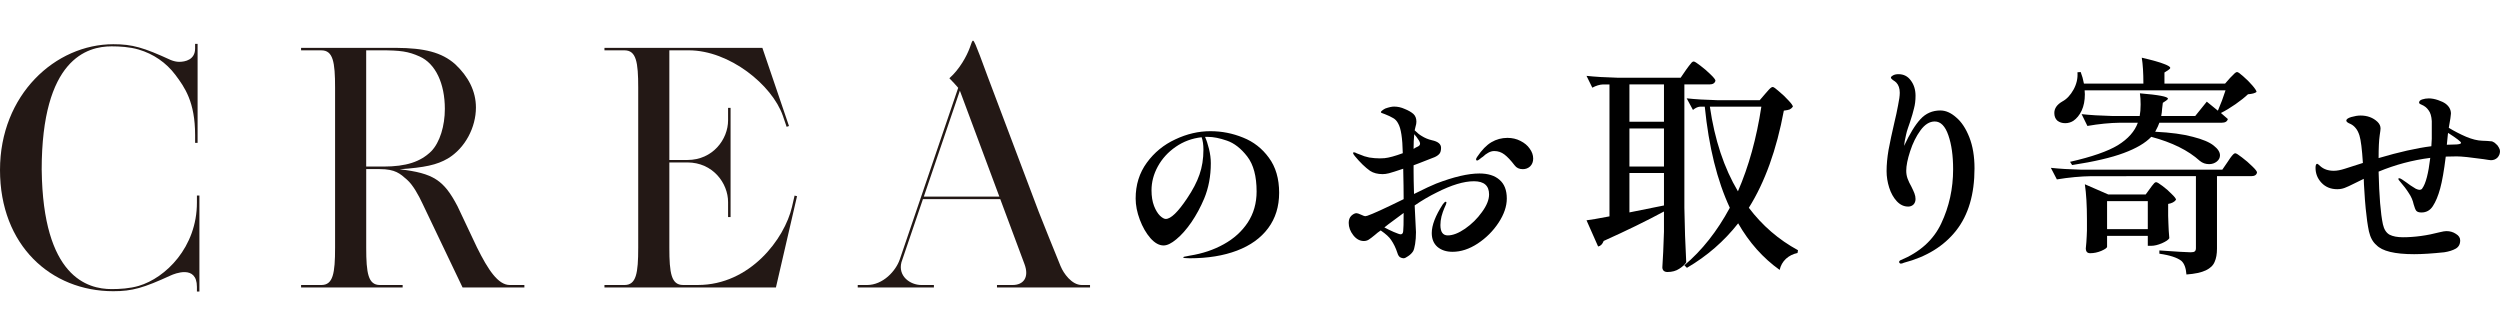 <svg fill="none" height="72" viewBox="0 0 548 72" width="548" xmlns="http://www.w3.org/2000/svg"><path d="m237.124 62.473c-2.228 0-4.028-2.63-4.603-4.055v.023c-1.553-3.817-3.785-9.327-4.843-12.041l-11.149-29.535c-.58-1.617-1.263-3.46-1.738-4.684-.73-1.881-1.255-3.271-1.498-3.271-.213 0-.329.499-.715 1.551-.656 1.793-2.197 4.677-4.476 6.693.452.457 1.642 1.697 1.935 2.093l-12.802 37.606c-.853 2.523-3.669 5.621-7.183 5.621h-2.039v.545h16.699v-.545h-2.735c-2.494 0-5.182-1.966-4.379-4.992l4.712-13.838h16.945l5.318 14.264c1.074 2.888-.228 4.565-2.607 4.565h-3.429v.545h20.398v-.545h-1.819zm-34.621-19.375 7.901-23.215.008.015 8.646 23.196h-16.559z" fill="#231815"/><path d="m114.932 62.473h-3.201c-2.565-.008-4.766-3.379-7.152-8.19v.008l-4.287-9.073c-3.008-5.748-5.279-7.245-12.69-8.113 5.499-.395 8.141-.945 10.562-2.361 3.816-2.285 6.16-6.846 6.16-11.177 0-3.621-1.688-6.812-4.546-9.492-2.946-2.623-6.808-3.548-12.891-3.583h-20.892v.545h4.449c2.568 0 3.005 2.55 3.005 8.19v-.011 35.076-.008c0 5.633-.436 8.182-2.993 8.19h-4.46v.545h22.263v-.545h-4.993c-2.557-.008-2.993-2.557-2.993-8.19v.008-17.225h2.958c3.425 0 4.487 1.006 5.978 2.319 1.317 1.16 2.541 3.394 3.422 5.284l8.766 18.35h13.544v-.545zm-34.664-25.956v-25.488h3.132c4.399 0 6.082.234 8.592 1.359 3.46 1.551 5.519 5.879 5.519 11.488 0 3.701-1.081 7.326-2.989 9.292-2.348 2.285-5.418 3.344-10.516 3.344h-3.742z" fill="#231815"/><path d="m174.172 42.875-.571 2.477c-1.615 6.984-9.18 17.11-20.611 17.117h-3.278c-2.557-.008-2.993-2.557-2.993-8.19v.008-18.68h3.958c5.584 0 8.917 4.554 8.917 8.682v3.295h.548v-23.944h-.548v2.745c0 4.128-3.333 8.682-8.917 8.682h-3.958v-24.037h4.248c8.936 0 18.27 7.583 20.629 14.33l.831 2.438.517-.173-.799-2.346-5.036-14.79h-34.614v.545h4.395c2.568 0 3.005 2.55 3.005 8.19v-.008 35.068c0 5.633-.437 8.182-2.993 8.19h-4.407v.545h37.584l4.63-20.02-.533-.123z" fill="#231815"/><path d="m43.314 31.325v-21.706h-.548v1.029c-.004 2.454-2.167 2.907-3.487 2.907-.587 0-1.247-.157-1.834-.396-6.013-2.757-8.434-3.467-12.617-3.467-12.682.004-24.828 11.051-24.828 27.569 0 16.518 11.157 26.571 24.831 26.571 4.182 0 6.6-.71 12.617-3.467.757-.346 5.715-2.404 5.715 2.515v1.029h.548v-21.053h-.548v1.567c0 9.745-6.843 16.503-12.763 18.242-1.962.576-4.155.703-5.932.703-5.291 0-15.053-2.661-15.324-26.11h-.008c0-24.363 9.964-27.101 15.328-27.101 1.776 0 3.97.127 5.932.703 3.221.945 6.032 2.872 8.029 5.525 2.074 2.761 4.333 5.952 4.345 13.197v1.739h.548z" fill="#231815"/><g fill="#000"><path d="m265.333 28.756c2.476 0 4.86.468 7.152 1.405 2.292.91 4.175 2.38 5.65 4.409 1.502 2.029 2.252 4.591 2.252 7.686 0 3.017-.803 5.605-2.41 7.764-1.607 2.159-3.885 3.798-6.836 4.916-2.95 1.119-6.401 1.678-10.352 1.678-.948 0-1.422-.065-1.422-.195 0-.104.223-.182.671-.234.448-.078.711-.13.79-.156 2.766-.442 5.243-1.274 7.429-2.497 2.213-1.222 3.964-2.809 5.255-4.76 1.291-1.977 1.936-4.24 1.936-6.789 0-3.355-.685-5.918-2.054-7.686-1.37-1.769-2.858-2.926-4.465-3.473-1.581-.546-2.951-.819-4.11-.819h-.671c.316.702.605 1.587.869 2.653.263 1.066.395 2.107.395 3.121 0 2.835-.487 5.423-1.462 7.764-.79 1.873-1.725 3.603-2.805 5.189-1.08 1.561-2.174 2.796-3.28 3.707-1.08.91-2.015 1.366-2.805 1.366-.975 0-1.937-.533-2.885-1.6-.948-1.093-1.725-2.445-2.331-4.058-.606-1.613-.909-3.16-.909-4.643 0-2.991.817-5.605 2.45-7.842 1.633-2.237 3.714-3.941 6.243-5.111 2.529-1.196 5.097-1.795 7.705-1.795zm-1.541 4.058c0-1.092-.132-2.003-.395-2.731-2.108.234-4.004.936-5.69 2.107-1.66 1.145-2.964 2.575-3.912 4.292-.922 1.691-1.383 3.433-1.383 5.228 0 1.327.185 2.471.553 3.433.369.936.804 1.652 1.304 2.146.501.468.922.702 1.265.702 1.106 0 2.66-1.496 4.662-4.487 1.265-1.873 2.174-3.616 2.727-5.228.579-1.639.869-3.459.869-5.462z"/><path d="m425.331 24.216c1.168 0 2.32.505 3.456 1.515 1.168.979 2.131 2.431 2.889 4.356.757 1.925 1.136 4.198 1.136 6.818 0 5.682-1.342 10.227-4.025 13.636-2.683 3.409-6.502 5.761-11.458 7.055-.252.126-.473.189-.663.189-.126 0-.221-.047-.284-.142-.063-.063-.095-.142-.095-.237 0-.126.079-.237.237-.332 4.293-1.768 7.292-4.466 8.996-8.097 1.736-3.662 2.605-7.623 2.605-11.884 0-2.967-.348-5.445-1.042-7.434-.695-2.02-1.689-3.03-2.983-3.03-1.136 0-2.178.647-3.125 1.941s-1.705 2.825-2.273 4.593c-.568 1.736-.852 3.157-.852 4.261 0 .6.095 1.168.284 1.704s.474 1.136.852 1.799c.284.568.505 1.058.663 1.468.158.41.237.821.237 1.231 0 .505-.158.915-.474 1.231-.315.284-.694.426-1.136.426-.947 0-1.783-.395-2.509-1.184-.726-.789-1.279-1.784-1.658-2.983-.378-1.2-.568-2.399-.568-3.598 0-1.421.142-2.967.426-4.64.316-1.704.742-3.709 1.279-6.013.315-1.294.584-2.541.805-3.74.252-1.2.379-2.131.379-2.794 0-.947-.253-1.689-.758-2.225-.189-.189-.442-.379-.758-.568-.284-.221-.426-.395-.426-.521 0-.158.142-.316.426-.473.316-.189.726-.284 1.231-.284 1.137 0 2.036.458 2.699 1.373.695.915 1.042 2.036 1.042 3.362 0 1.01-.111 1.925-.331 2.746-.19.821-.49 1.847-.9 3.078-.095.284-.237.695-.426 1.231-.19.537-.332 1.042-.426 1.515-.221.915-.363 1.72-.427 2.415 1.232-2.651 2.431-4.609 3.599-5.871s2.62-1.894 4.356-1.894z"/><path d="m324.27 38.026c1.897 0 3.366.457 4.409 1.372 1.075.914 1.612 2.286 1.612 4.115 0 1.703-.6 3.469-1.801 5.297s-2.734 3.358-4.599 4.588c-1.833 1.198-3.666 1.797-5.499 1.797-1.359 0-2.465-.363-3.319-1.088-.821-.725-1.232-1.734-1.232-3.027 0-1.703.806-3.8 2.417-6.29.285-.378.49-.568.617-.568.126 0 .189.063.189.189 0 .158-.158.568-.474 1.23-.221.504-.426 1.104-.616 1.797-.158.662-.237 1.293-.237 1.892 0 1.514.537 2.27 1.612 2.27 1.106 0 2.37-.489 3.792-1.466 1.454-1.009 2.687-2.223 3.698-3.642 1.043-1.419 1.565-2.712 1.565-3.878 0-1.923-1.106-2.885-3.319-2.885-2.212 0-4.93.82-8.154 2.459-1.612.788-3.224 1.734-4.836 2.838.064.946.095 1.608.095 1.986.127 2.396.19 3.689.19 3.878 0 .946-.063 1.813-.19 2.601-.126.757-.268 1.277-.426 1.561-.253.41-.617.773-1.091 1.088-.442.315-.774.473-.995.473-.253 0-.522-.079-.806-.236-.253-.189-.443-.504-.569-.946-.348-1.072-.806-2.018-1.375-2.838-.379-.599-1.138-1.293-2.276-2.081-.474.315-.9.646-1.28.993-.568.473-1.027.82-1.374 1.04-.316.189-.664.284-1.043.284-.885 0-1.66-.426-2.323-1.277-.664-.851-.996-1.75-.996-2.696 0-.662.19-1.183.569-1.561.411-.378.79-.568 1.138-.568.189 0 .521.11.995.331s.775.331.901.331c0 0 .158-.032.474-.095 1.138-.378 3.793-1.592 7.965-3.642 0-1.734-.032-3.957-.095-6.669-1.486.504-2.529.836-3.129.993-.506.126-.964.189-1.375.189-1.106 0-2.023-.236-2.75-.71-1.074-.757-2.196-1.845-3.365-3.263-.253-.315-.38-.536-.38-.662 0-.095.079-.142.237-.142.127 0 .332.079.617.236.316.126.568.221.758.284.537.252 1.185.457 1.944.615.79.126 1.564.189 2.323.189.474 0 .822-.016 1.043-.047.948-.095 2.275-.457 3.982-1.088-.063-3.279-.395-5.439-.996-6.48-.284-.568-.663-.977-1.137-1.23-.474-.284-1.075-.568-1.802-.851-.126-.063-.3-.126-.521-.189-.222-.063-.332-.142-.332-.236 0-.126.095-.252.284-.378.19-.158.411-.299.664-.426.79-.284 1.438-.426 1.944-.426.79 0 1.564.173 2.323.52.79.315 1.422.678 1.896 1.088.442.41.664.977.664 1.703 0 .315-.063.678-.19 1.088-.095.378-.158.646-.19.804.569.568 1.075.978 1.518 1.23.695.442 1.453.757 2.275.946 1.328.284 1.991.836 1.991 1.655 0 .568-.11.993-.332 1.277-.221.284-.569.536-1.043.757-.126.063-1.295.52-3.508 1.372l-1.138.426v1.372c0 1.135.032 2.775.095 4.919 2.339-1.167 3.951-1.923 4.836-2.27 3.856-1.482 7.016-2.223 9.481-2.223zm-14.269-8.608c-.095.946-.143 2.018-.143 3.216l.237-.142c.127-.095.301-.189.522-.284s.379-.189.474-.284c.126-.126.19-.268.19-.426 0-.221-.095-.473-.285-.757-.347-.536-.679-.978-.995-1.324zm20.432.804c1.043 0 1.992.221 2.845.662.885.441 1.564 1.009 2.038 1.703.506.694.759 1.419.759 2.176 0 .694-.221 1.261-.664 1.703-.442.41-.98.615-1.612.615-.79 0-1.39-.284-1.801-.851-.822-1.072-1.565-1.86-2.228-2.365-.664-.504-1.407-.757-2.228-.757-.443 0-.885.126-1.328.378-.411.221-.79.504-1.138.851-.253.158-.505.347-.758.568-.253.189-.427.284-.522.284-.158 0-.237-.095-.237-.284 0-.126.079-.299.237-.52 1.012-1.514 2.055-2.586 3.129-3.216 1.075-.631 2.244-.946 3.508-.946zm-22.85 20.432c.063-.441.095-1.766.095-3.973-.285.189-1.391 1.009-3.319 2.459l-.901.71c.569.315 1.249.646 2.039.993.822.347 1.327.52 1.517.52.348 0 .537-.236.569-.71z"/><path d="m369.622 15.254c.136-.169.322-.423.559-.762.271-.339.475-.593.61-.762.169-.169.322-.254.457-.254.204 0 .695.305 1.474.915.814.61 1.559 1.254 2.237 1.931.711.678 1.067 1.135 1.067 1.372-.136.542-.576.813-1.321.813h-5.49v27.039c.068 4.202.204 8.183.407 11.944-.271.474-.779.949-1.525 1.423-.711.474-1.575.712-2.592.712-.372 0-.66-.102-.864-.305-.169-.203-.254-.44-.254-.712.136-1.931.254-4.54.356-7.827v-4.422c-3.761 2.033-8.166 4.185-13.215 6.455-.271.712-.677 1.118-1.219 1.22l-2.542-5.743c.881-.102 2.559-.39 5.032-.864v-28.919h-1.423c-.745.034-1.525.271-2.338.712l-1.271-2.592c1.864.203 4.117.339 6.76.407h13.875zm-4.879 11.436v-8.183h-7.573v8.183zm16.264 22.261c-3.084 3.93-6.828 7.183-11.232 9.758l-.56-.559c3.863-3.253 7.184-7.454 9.962-12.605-2.778-5.963-4.608-13.35-5.489-22.16h-1.067c-.475.034-.983.271-1.525.712l-1.372-2.541c1.863.203 4.117.339 6.759.407h9.25l1.22-1.423c.136-.169.39-.457.763-.864.372-.407.66-.61.864-.61.203 0 .66.322 1.372.966.745.61 1.44 1.271 2.084 1.982.644.678.965 1.135.965 1.372-.203.271-.44.474-.711.61-.271.102-.695.186-1.271.254-1.592 8.572-4.15 15.671-7.674 21.296 2.948 3.897 6.539 6.997 10.775 9.301l-.102.61c-.983.203-1.83.627-2.541 1.271-.712.678-1.169 1.491-1.373 2.44-3.659-2.609-6.691-6.014-9.097-10.216zm-6.201-25.565c1.051 7.251 3.101 13.435 6.15 18.551 2.372-5.455 4.083-11.639 5.133-18.551zm-10.063 4.777h-7.573v8.335h7.573zm-7.573 18.398c3.253-.644 5.777-1.152 7.573-1.525v-7.115h-7.573z"/><path d="m488.852 17.061c.136-.135.372-.372.71-.71.339-.372.609-.558.812-.558s.659.321 1.369.964c.71.609 1.37 1.268 1.978 1.978.609.71.913 1.183.913 1.42-.338.271-.963.44-1.876.507-.71.676-1.623 1.403-2.739 2.181s-2.181 1.42-3.195 1.927l1.521 1.319c-.135.541-.575.811-1.318.811h-13.694c-.135.44-.44 1.099-.913 1.978 3.415.169 6.171.541 8.267 1.116 2.13.541 3.652 1.183 4.564 1.927.913.71 1.37 1.42 1.37 2.13 0 .541-.237.997-.71 1.369-.474.372-1.031.558-1.674.558-.778 0-1.454-.237-2.029-.71-2.535-2.299-6.086-4.057-10.65-5.275-1.285 1.353-3.297 2.536-6.035 3.55-2.705 1.014-6.475 1.893-11.31 2.637l-.457-.71c4.768-1.082 8.267-2.299 10.499-3.652 2.231-1.386 3.685-3.026 4.361-4.92h-3.854c-2.299.034-4.7.271-7.202.71l-1.268-2.587c1.86.203 4.108.338 6.745.406h5.985c.135-.71.203-1.555.203-2.536 0-.913-.051-1.724-.152-2.434 4.091.338 6.136.727 6.136 1.167 0 .101-.118.237-.355.406l-.76.507c-.034.237-.085.659-.152 1.268-.034.609-.102 1.15-.203 1.623h7.455l2.536-3.144 2.434 1.978c.643-1.488 1.201-2.975 1.674-4.463h-30.887l.051.862c0 1.386-.237 2.587-.71 3.601-.473.981-1.082 1.724-1.826 2.232-.541.338-1.132.507-1.775.507-.676 0-1.251-.186-1.724-.558-.44-.406-.66-.964-.66-1.674 0-1.014.592-1.86 1.775-2.536.947-.507 1.759-1.369 2.435-2.587s.964-2.485.862-3.804l.71-.051c.304.778.541 1.623.71 2.536h13.034c0-2.333-.118-4.226-.355-5.68 2.333.541 3.956.997 4.869 1.369.913.338 1.37.625 1.37.862 0 .135-.136.287-.406.457l-.862.558v2.434h13.288zm-30.379 21.555c-2.401.034-4.937.271-7.608.71l-1.318-2.536c1.859.203 4.108.338 6.745.406h30.836l1.217-1.775c.102-.169.271-.423.507-.761.271-.372.491-.642.66-.811.169-.169.321-.254.456-.254.203 0 .693.304 1.471.913.811.609 1.555 1.251 2.232 1.927.71.676 1.065 1.133 1.065 1.369-.102.541-.524.811-1.268.811h-7.506v15.874c0 1.183-.17 2.147-.508 2.891-.304.778-.946 1.403-1.927 1.877-.98.473-2.401.778-4.26.913-.102-1.42-.473-2.417-1.116-2.992-.913-.71-2.519-1.234-4.818-1.572v-.71c3.821.271 6.103.406 6.847.406.473 0 .777-.068.913-.203.169-.135.253-.372.253-.71v-15.773zm12.831 2.688c.102-.135.237-.321.406-.558.203-.27.372-.473.507-.609.135-.135.271-.203.406-.203.203 0 .659.271 1.369.811.744.541 1.42 1.133 2.029 1.775.642.609.964 1.031.964 1.268-.339.473-.913.778-1.725.913v2.587l.051 1.572c.034 1.183.101 2.299.203 3.347-.169.338-.71.71-1.623 1.116-.879.372-1.657.558-2.333.558h-.761v-2.181h-8.926v2.384c0 .237-.423.541-1.268.913-.812.338-1.623.507-2.434.507-.339 0-.592-.101-.761-.304-.135-.203-.203-.44-.203-.71.101-.947.169-1.843.203-2.688l.051-1.268v-2.485c0-3.043-.153-5.596-.457-7.658l5.122 2.232h8.217zm-9.433 2.789v6.137h8.926v-6.137z"/><path d="m547.056 31.496c.283.216.504.479.661.789.189.309.283.588.283.835 0 .557-.189 1.036-.566 1.438-.378.371-.85.557-1.416.557-.157 0-.708-.077-1.651-.232-2.863-.402-4.813-.603-5.851-.603-1.101 0-1.904.015-2.407.046-.377 3.062-.786 5.397-1.227 7.006-.44 1.608-.975 2.892-1.604 3.851-.598.928-1.431 1.392-2.501 1.392-.535 0-.912-.124-1.132-.371-.189-.247-.378-.712-.567-1.392-.188-.897-.55-1.732-1.085-2.505-.503-.804-1.148-1.655-1.935-2.552-.22-.217-.33-.402-.33-.557 0-.093.047-.139.142-.139.157 0 .377.093.66.278l.944.649c.157.093.456.309.897.65.471.309.865.557 1.179.742.346.155.614.232.802.232.126 0 .252-.031.378-.093.126-.062.204-.139.236-.232.755-1.021 1.337-3.248 1.746-6.681-3.901.495-7.676 1.5-11.325 3.016.126 5.351.44 9.202.944 11.553.251 1.113.739 1.871 1.462 2.273.724.371 1.699.557 2.926.557 2.58 0 5.285-.371 8.116-1.113.629-.155 1.101-.232 1.416-.232.786 0 1.478.201 2.076.603.629.371.944.851.944 1.438 0 .835-.331 1.438-.991 1.81-.661.371-1.495.634-2.501.789-2.643.278-4.845.418-6.606.418-4.247 0-7-.665-8.258-1.995-.786-.65-1.337-1.655-1.651-3.016-.284-1.361-.52-3.031-.708-5.011-.095-.804-.22-2.552-.378-5.243l-.047-1.253-1.982.974c-.975.495-1.714.835-2.218 1.021-.503.186-1.038.278-1.604.278-1.415 0-2.564-.464-3.444-1.392-.881-.928-1.322-2.026-1.322-3.294 0-.309.032-.526.095-.649.063-.155.141-.232.236-.232.125 0 .361.17.707.51.755.68 1.746 1.021 2.973 1.021.692 0 1.51-.155 2.454-.464l3.916-1.253c-.188-3-.44-5.011-.755-6.032-.22-.68-.487-1.206-.802-1.577-.314-.402-.692-.712-1.132-.928-.629-.247-.944-.495-.944-.742 0-.309.362-.572 1.085-.789.755-.216 1.432-.325 2.029-.325 1.51 0 2.753.464 3.728 1.392.44.433.661.912.661 1.438 0 .216-.063.727-.189 1.531-.157 1.083-.236 2.737-.236 4.965 4.498-1.33 8.352-2.196 11.561-2.598l.094-1.624v-1.577-2.32c-.063-1.052-.299-1.841-.708-2.366-.377-.557-.912-.974-1.604-1.253-.315-.124-.472-.263-.472-.418 0-.309.22-.541.661-.696.471-.155.959-.232 1.462-.232.63 0 1.306.124 2.029.371.724.247 1.274.51 1.652.789.786.588 1.18 1.315 1.18 2.181 0 .34-.158 1.376-.472 3.109 1.227.742 2.485 1.392 3.775 1.949 1.321.557 2.5.851 3.539.881.251 0 .613.015 1.085.046.503.031.865.062 1.085.093.378.155.645.325.802.51zm-9.201.185c1.07 0 1.604-.124 1.604-.371 0-.247-.943-.974-2.831-2.181-.031.062-.047.139-.047.232l-.236 2.366c.346-.031.849-.046 1.51-.046z"/></g></svg>